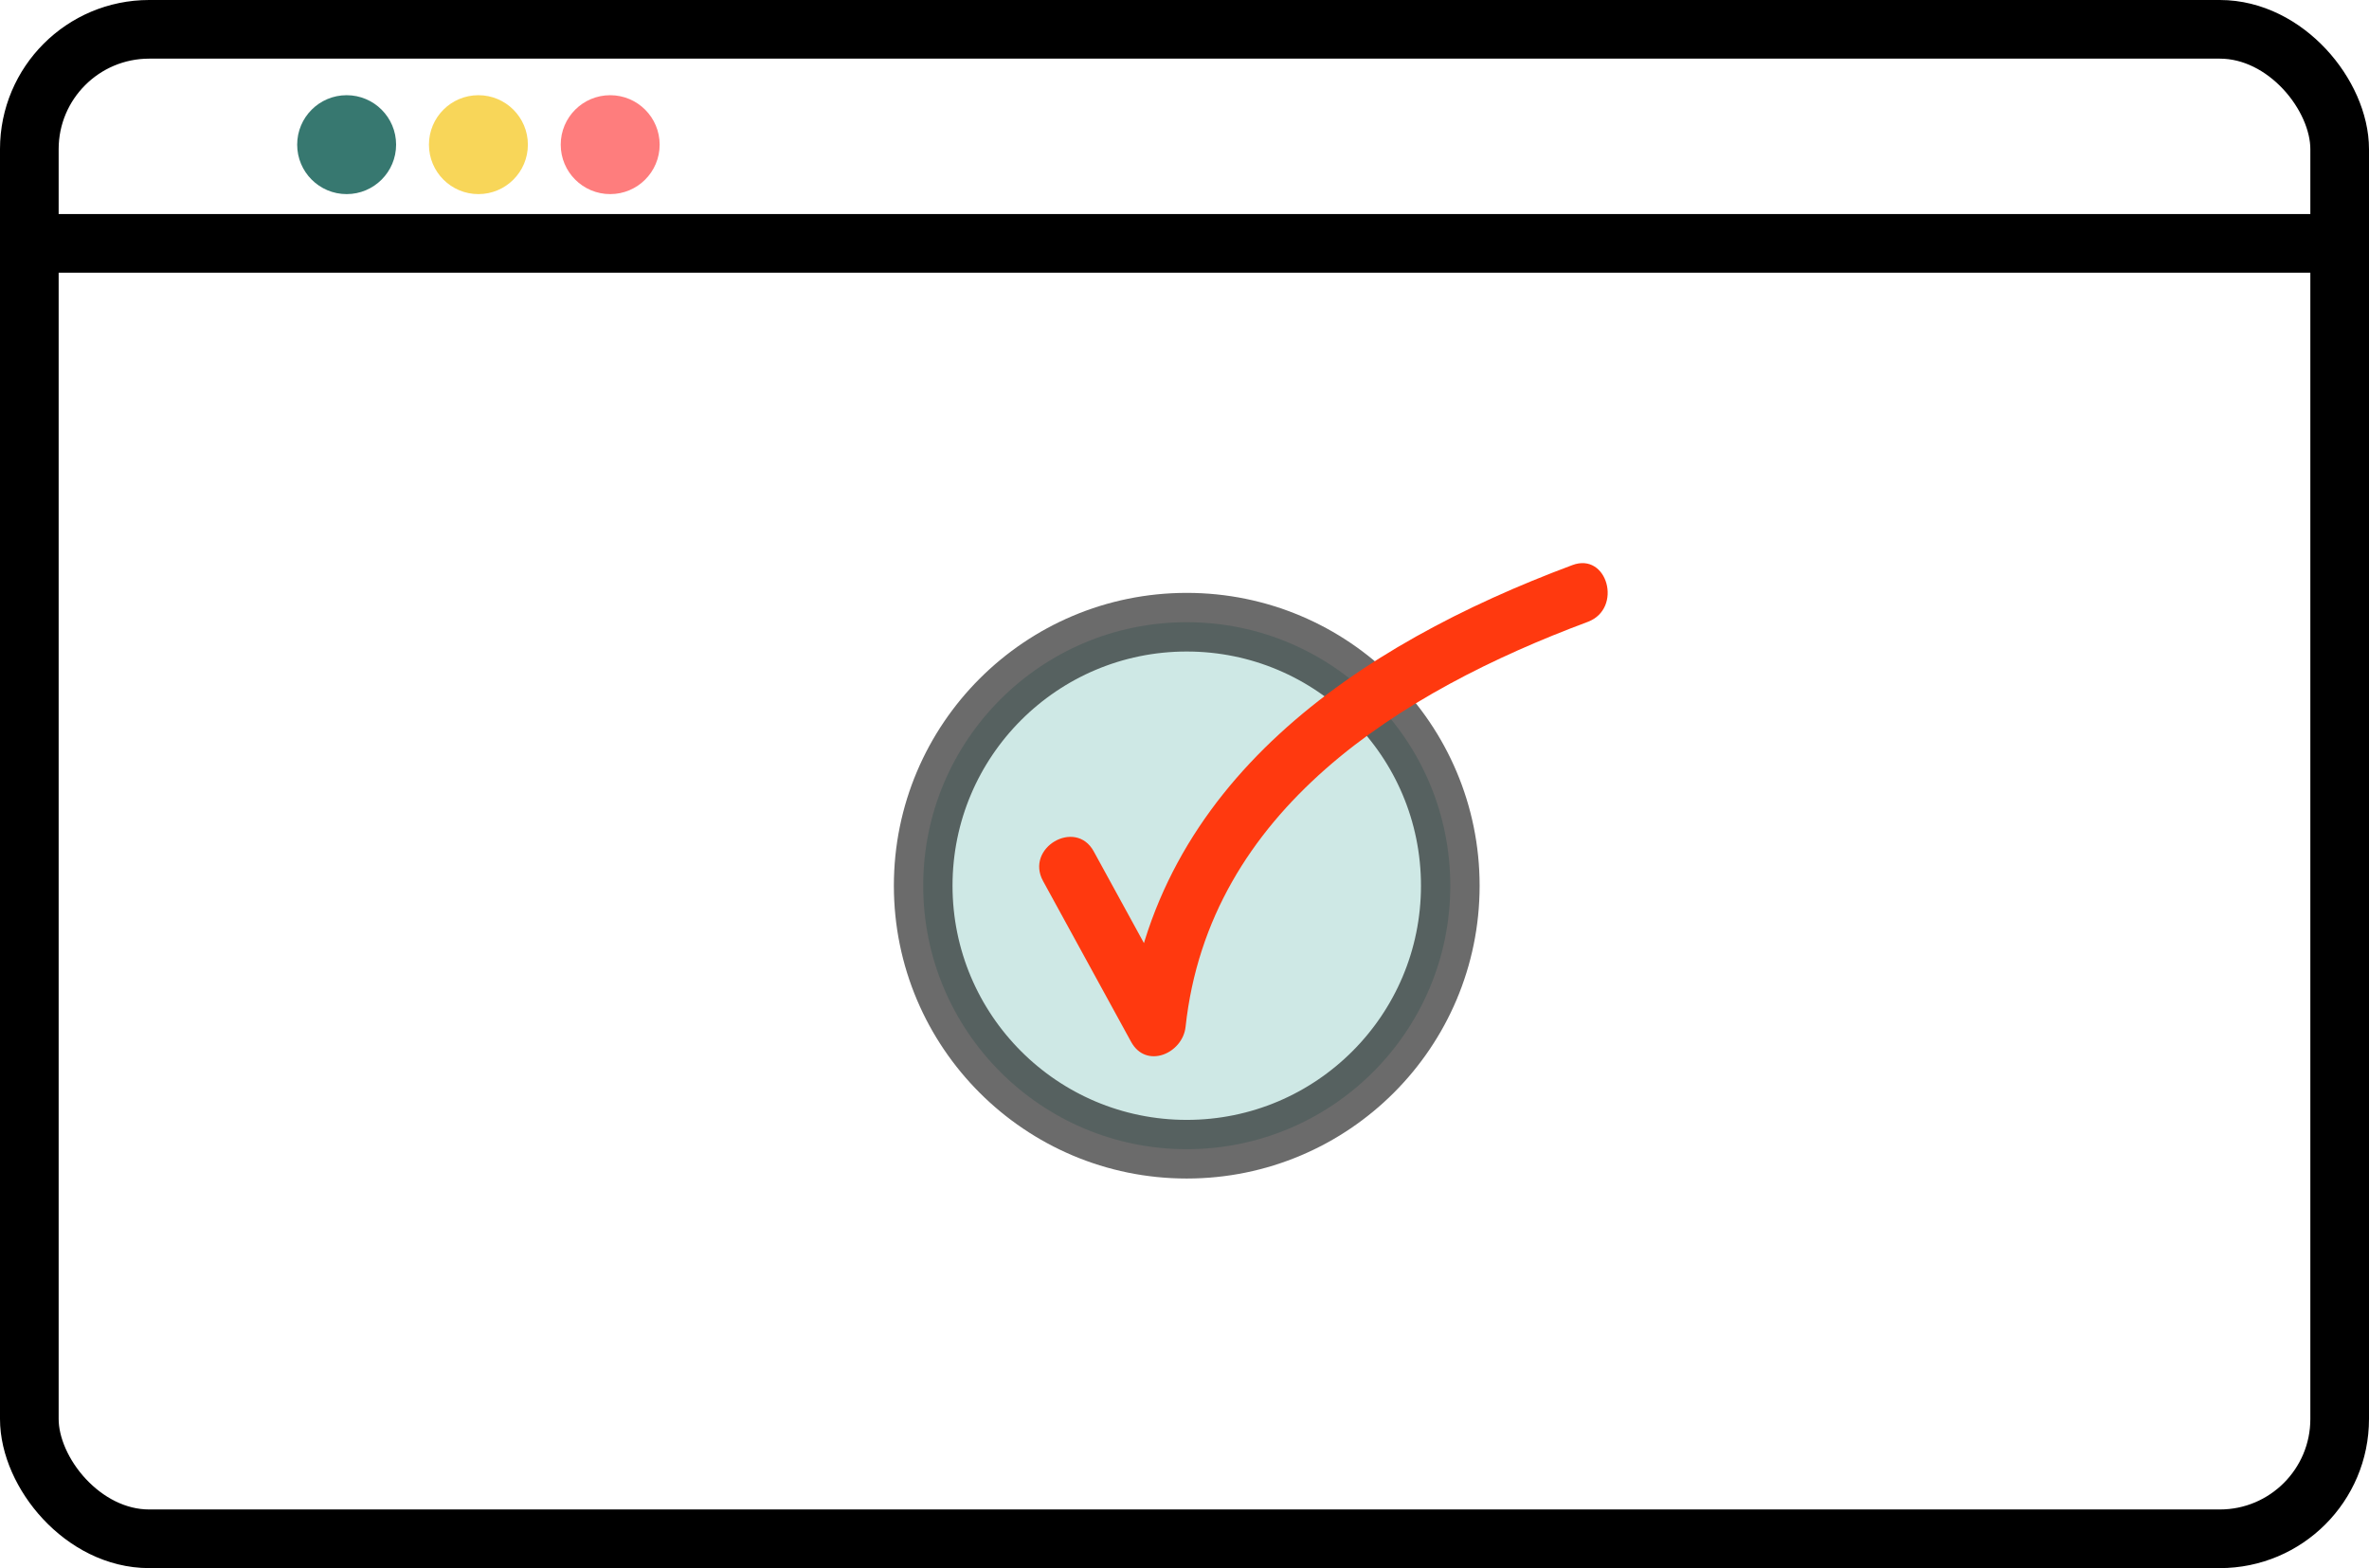 <?xml version="1.0" encoding="UTF-8"?> <svg xmlns="http://www.w3.org/2000/svg" viewBox="0 0 121.17 80.22"> <defs> <style>.cls-1{fill:none;}.cls-1,.cls-5{stroke:#000;stroke-miterlimit:10;stroke-width:3px;}.cls-2{fill:#377870;}.cls-3{fill:#f8d659;}.cls-4{fill:#fe7d7d;}.cls-5{fill:#abd8d3;opacity:0.58;}.cls-6{fill:#ff390f;}</style> </defs> <title>Ресурс 12</title> <g id="Слой_2" data-name="Слой 2"> <g id="Слой_1-2" data-name="Слой 1"> <rect class="cls-1" x="1.5" y="1.5" width="118.17" height="77.22" rx="6.13"></rect> <line class="cls-1" x1="0.88" y1="12.45" x2="119.05" y2="12.45"></line> <circle class="cls-2" cx="17.73" cy="7.4" r="2.53"></circle> <circle class="cls-3" cx="24.47" cy="7.4" r="2.53"></circle> <circle class="cls-4" cx="31.21" cy="7.4" r="2.53"></circle> <circle class="cls-5" cx="60.7" cy="45.31" r="13.48"></circle> <path class="cls-6" d="M53.35,45.07l4.5,8.22c.77,1.42,2.64.61,2.79-.76,1.2-11.09,11-17.15,20.58-20.72,1.79-.68,1-3.58-.8-2.9C69.46,33,59,40,57.64,52.53l2.8-.76-4.5-8.22c-.93-1.69-3.52-.18-2.59,1.52Z"></path> </g> </g> </svg> 